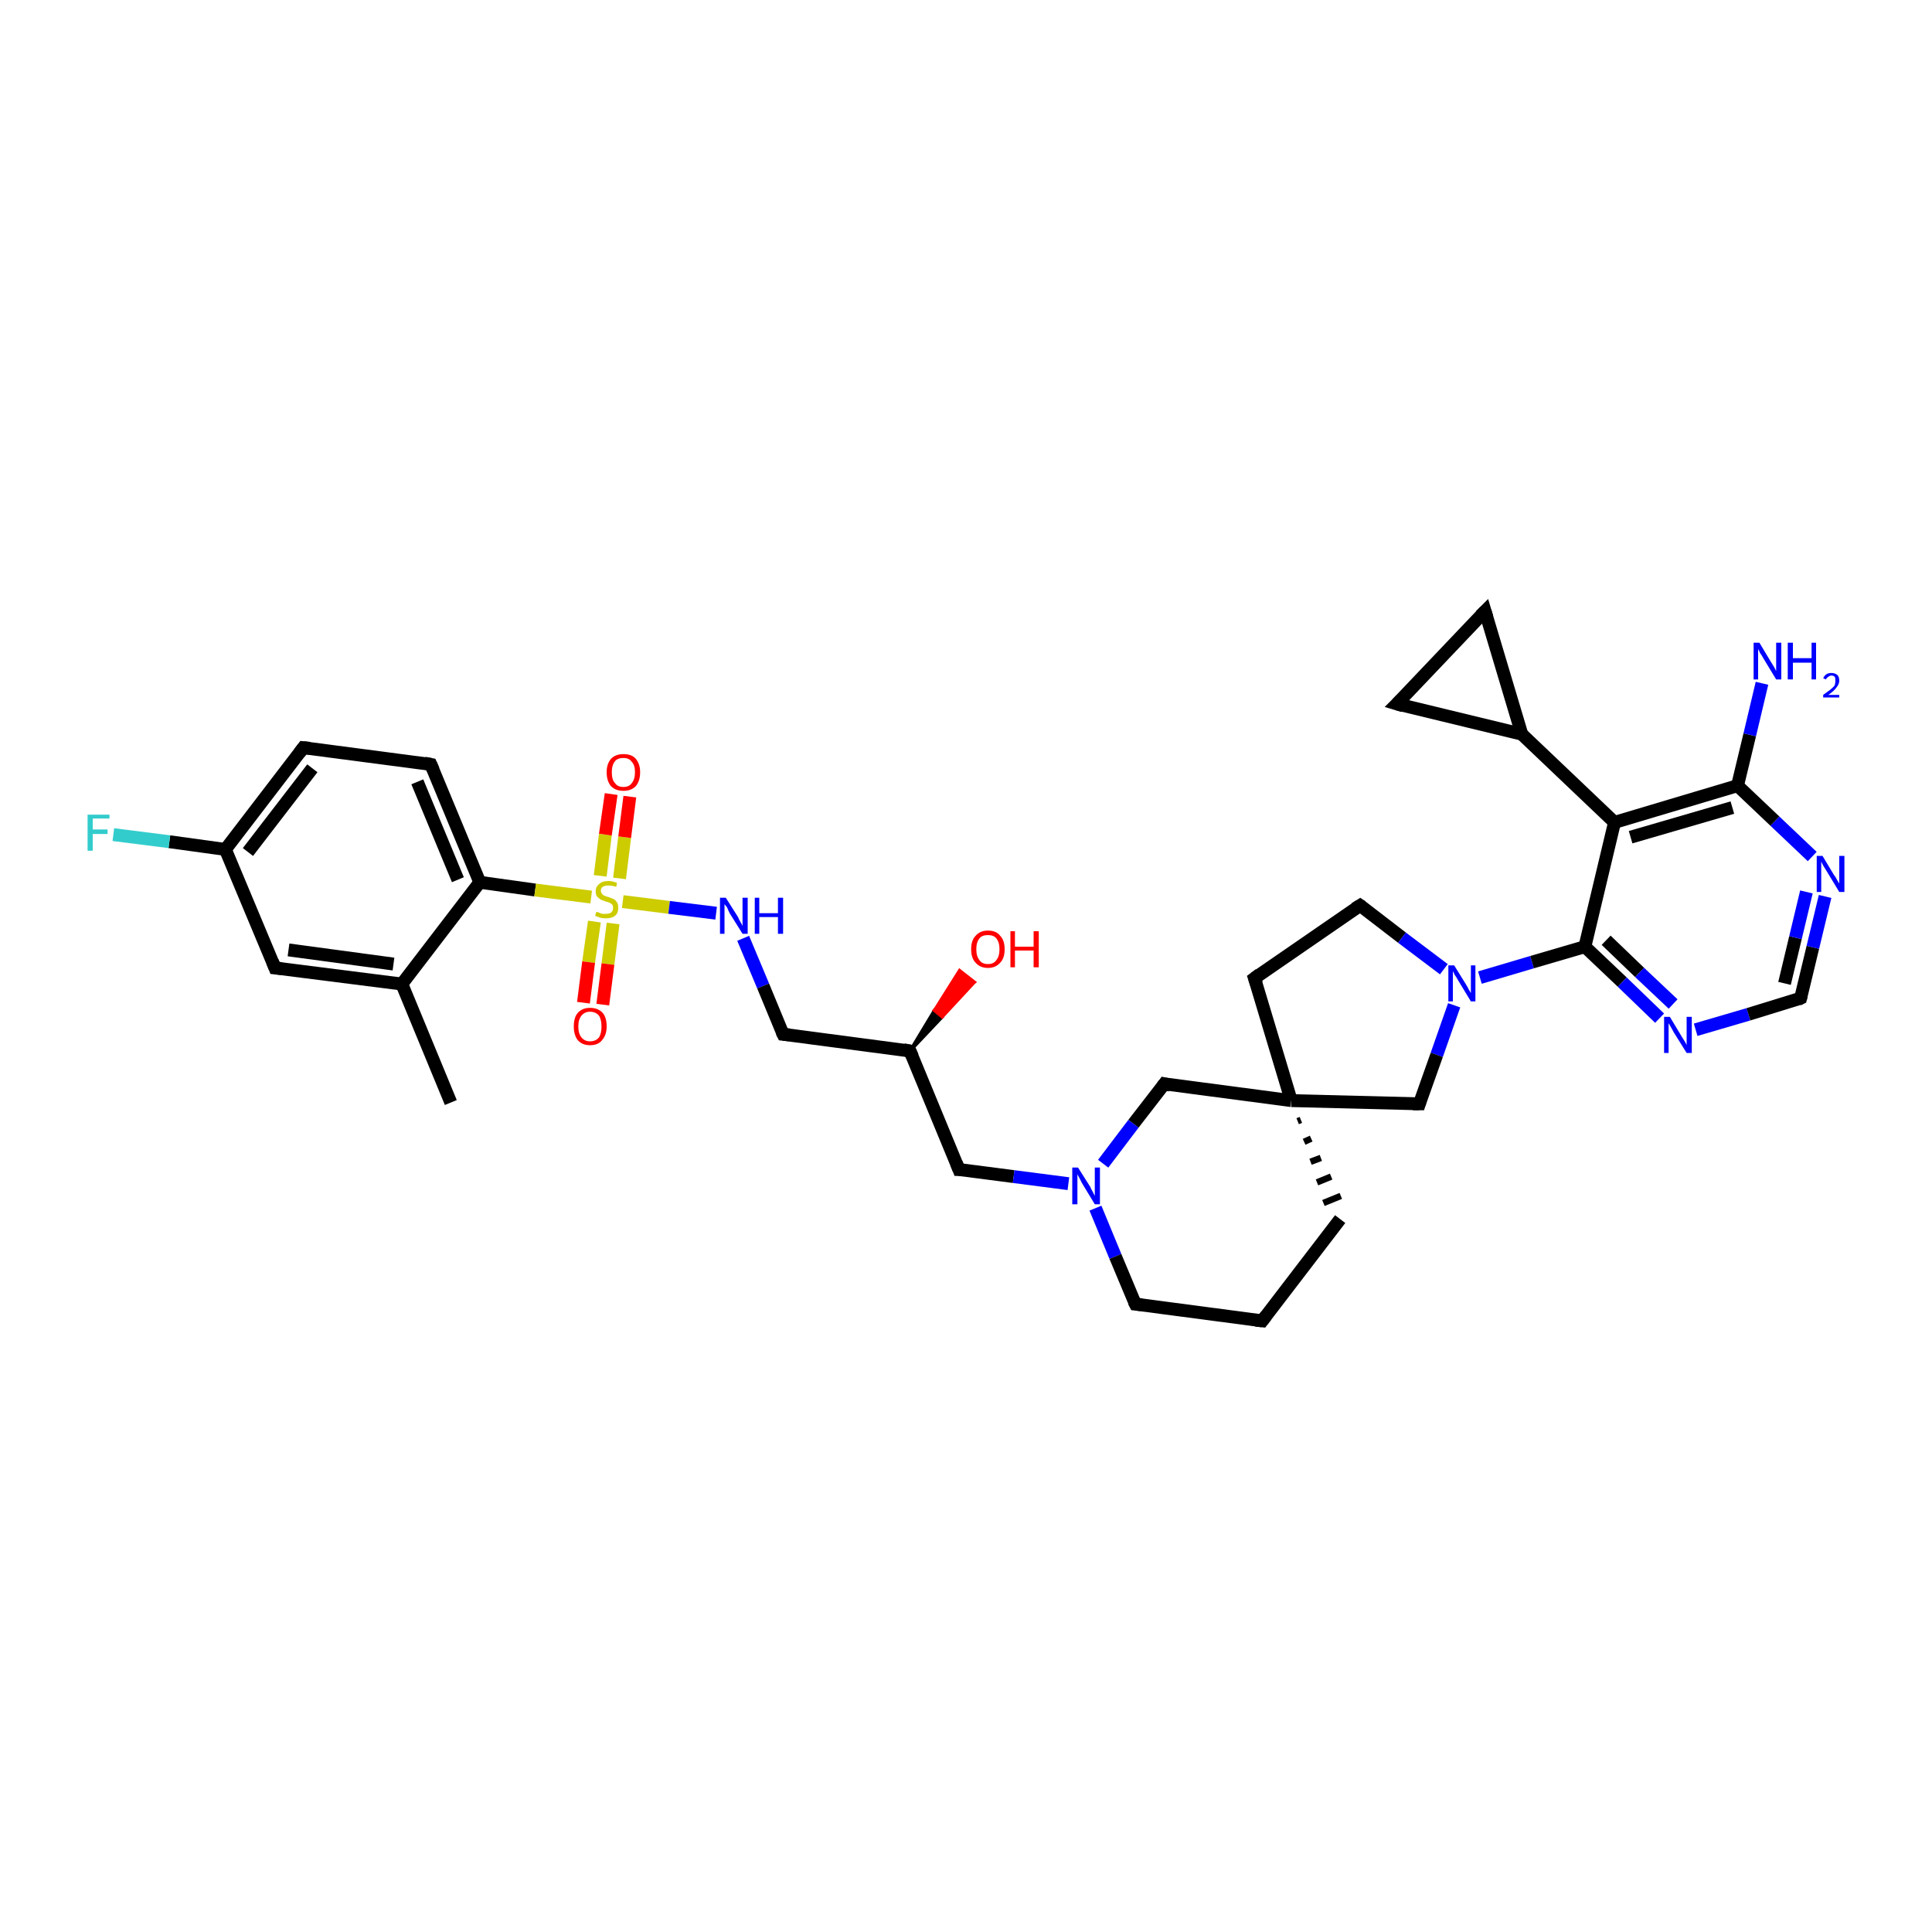 <?xml version='1.0' encoding='iso-8859-1'?>
<svg version='1.1' baseProfile='full'
              xmlns='http://www.w3.org/2000/svg'
                      xmlns:rdkit='http://www.rdkit.org/xml'
                      xmlns:xlink='http://www.w3.org/1999/xlink'
                  xml:space='preserve'
width='300px' height='300px' viewBox='0 0 300 300'>
<!-- END OF HEADER -->
<rect style='opacity:1.0;fill:#FFFFFF;stroke:none' width='300.0' height='300.0' x='0.0' y='0.0'> </rect>
<path class='bond-0 atom-0 atom-1' d='M 70.0,171.2 L 62.4,152.8' style='fill:none;fill-rule:evenodd;stroke:#000000;stroke-width:2.0px;stroke-linecap:butt;stroke-linejoin:miter;stroke-opacity:1' />
<path class='bond-1 atom-1 atom-2' d='M 62.4,152.8 L 42.7,150.3' style='fill:none;fill-rule:evenodd;stroke:#000000;stroke-width:2.0px;stroke-linecap:butt;stroke-linejoin:miter;stroke-opacity:1' />
<path class='bond-1 atom-1 atom-2' d='M 61.1,149.7 L 44.8,147.5' style='fill:none;fill-rule:evenodd;stroke:#000000;stroke-width:2.0px;stroke-linecap:butt;stroke-linejoin:miter;stroke-opacity:1' />
<path class='bond-2 atom-2 atom-3' d='M 42.7,150.3 L 35.0,131.9' style='fill:none;fill-rule:evenodd;stroke:#000000;stroke-width:2.0px;stroke-linecap:butt;stroke-linejoin:miter;stroke-opacity:1' />
<path class='bond-3 atom-3 atom-4' d='M 35.0,131.9 L 26.3,130.7' style='fill:none;fill-rule:evenodd;stroke:#000000;stroke-width:2.0px;stroke-linecap:butt;stroke-linejoin:miter;stroke-opacity:1' />
<path class='bond-3 atom-3 atom-4' d='M 26.3,130.7 L 17.6,129.6' style='fill:none;fill-rule:evenodd;stroke:#33CCCC;stroke-width:2.0px;stroke-linecap:butt;stroke-linejoin:miter;stroke-opacity:1' />
<path class='bond-4 atom-3 atom-5' d='M 35.0,131.9 L 47.1,116.1' style='fill:none;fill-rule:evenodd;stroke:#000000;stroke-width:2.0px;stroke-linecap:butt;stroke-linejoin:miter;stroke-opacity:1' />
<path class='bond-4 atom-3 atom-5' d='M 38.5,132.3 L 48.5,119.3' style='fill:none;fill-rule:evenodd;stroke:#000000;stroke-width:2.0px;stroke-linecap:butt;stroke-linejoin:miter;stroke-opacity:1' />
<path class='bond-5 atom-5 atom-6' d='M 47.1,116.1 L 66.9,118.7' style='fill:none;fill-rule:evenodd;stroke:#000000;stroke-width:2.0px;stroke-linecap:butt;stroke-linejoin:miter;stroke-opacity:1' />
<path class='bond-6 atom-6 atom-7' d='M 66.9,118.7 L 74.5,137.0' style='fill:none;fill-rule:evenodd;stroke:#000000;stroke-width:2.0px;stroke-linecap:butt;stroke-linejoin:miter;stroke-opacity:1' />
<path class='bond-6 atom-6 atom-7' d='M 64.8,121.4 L 71.1,136.6' style='fill:none;fill-rule:evenodd;stroke:#000000;stroke-width:2.0px;stroke-linecap:butt;stroke-linejoin:miter;stroke-opacity:1' />
<path class='bond-7 atom-7 atom-8' d='M 74.5,137.0 L 83.1,138.2' style='fill:none;fill-rule:evenodd;stroke:#000000;stroke-width:2.0px;stroke-linecap:butt;stroke-linejoin:miter;stroke-opacity:1' />
<path class='bond-7 atom-7 atom-8' d='M 83.1,138.2 L 91.8,139.3' style='fill:none;fill-rule:evenodd;stroke:#CCCC00;stroke-width:2.0px;stroke-linecap:butt;stroke-linejoin:miter;stroke-opacity:1' />
<path class='bond-8 atom-8 atom-9' d='M 92.3,143.1 L 91.4,149.4' style='fill:none;fill-rule:evenodd;stroke:#CCCC00;stroke-width:2.0px;stroke-linecap:butt;stroke-linejoin:miter;stroke-opacity:1' />
<path class='bond-8 atom-8 atom-9' d='M 91.4,149.4 L 90.6,155.7' style='fill:none;fill-rule:evenodd;stroke:#FF0000;stroke-width:2.0px;stroke-linecap:butt;stroke-linejoin:miter;stroke-opacity:1' />
<path class='bond-8 atom-8 atom-9' d='M 95.2,143.4 L 94.4,149.7' style='fill:none;fill-rule:evenodd;stroke:#CCCC00;stroke-width:2.0px;stroke-linecap:butt;stroke-linejoin:miter;stroke-opacity:1' />
<path class='bond-8 atom-8 atom-9' d='M 94.4,149.7 L 93.6,156.0' style='fill:none;fill-rule:evenodd;stroke:#FF0000;stroke-width:2.0px;stroke-linecap:butt;stroke-linejoin:miter;stroke-opacity:1' />
<path class='bond-9 atom-8 atom-10' d='M 96.2,136.4 L 97.0,130.0' style='fill:none;fill-rule:evenodd;stroke:#CCCC00;stroke-width:2.0px;stroke-linecap:butt;stroke-linejoin:miter;stroke-opacity:1' />
<path class='bond-9 atom-8 atom-10' d='M 97.0,130.0 L 97.8,123.7' style='fill:none;fill-rule:evenodd;stroke:#FF0000;stroke-width:2.0px;stroke-linecap:butt;stroke-linejoin:miter;stroke-opacity:1' />
<path class='bond-9 atom-8 atom-10' d='M 93.2,136.0 L 94.0,129.6' style='fill:none;fill-rule:evenodd;stroke:#CCCC00;stroke-width:2.0px;stroke-linecap:butt;stroke-linejoin:miter;stroke-opacity:1' />
<path class='bond-9 atom-8 atom-10' d='M 94.0,129.6 L 94.9,123.3' style='fill:none;fill-rule:evenodd;stroke:#FF0000;stroke-width:2.0px;stroke-linecap:butt;stroke-linejoin:miter;stroke-opacity:1' />
<path class='bond-10 atom-8 atom-11' d='M 96.7,140.0 L 103.9,140.9' style='fill:none;fill-rule:evenodd;stroke:#CCCC00;stroke-width:2.0px;stroke-linecap:butt;stroke-linejoin:miter;stroke-opacity:1' />
<path class='bond-10 atom-8 atom-11' d='M 103.9,140.9 L 111.2,141.8' style='fill:none;fill-rule:evenodd;stroke:#0000FF;stroke-width:2.0px;stroke-linecap:butt;stroke-linejoin:miter;stroke-opacity:1' />
<path class='bond-11 atom-11 atom-12' d='M 115.4,145.7 L 118.5,153.1' style='fill:none;fill-rule:evenodd;stroke:#0000FF;stroke-width:2.0px;stroke-linecap:butt;stroke-linejoin:miter;stroke-opacity:1' />
<path class='bond-11 atom-11 atom-12' d='M 118.5,153.1 L 121.6,160.6' style='fill:none;fill-rule:evenodd;stroke:#000000;stroke-width:2.0px;stroke-linecap:butt;stroke-linejoin:miter;stroke-opacity:1' />
<path class='bond-12 atom-12 atom-13' d='M 121.6,160.6 L 141.3,163.2' style='fill:none;fill-rule:evenodd;stroke:#000000;stroke-width:2.0px;stroke-linecap:butt;stroke-linejoin:miter;stroke-opacity:1' />
<path class='bond-13 atom-13 atom-14' d='M 141.3,163.2 L 145.1,156.9 L 146.3,157.9 Z' style='fill:#000000;fill-rule:evenodd;fill-opacity:1;stroke:#000000;stroke-width:0.5px;stroke-linecap:butt;stroke-linejoin:miter;stroke-opacity:1;' />
<path class='bond-13 atom-13 atom-14' d='M 145.1,156.9 L 151.3,152.5 L 149.0,150.7 Z' style='fill:#FF0000;fill-rule:evenodd;fill-opacity:1;stroke:#FF0000;stroke-width:0.5px;stroke-linecap:butt;stroke-linejoin:miter;stroke-opacity:1;' />
<path class='bond-13 atom-13 atom-14' d='M 145.1,156.9 L 146.3,157.9 L 151.3,152.5 Z' style='fill:#FF0000;fill-rule:evenodd;fill-opacity:1;stroke:#FF0000;stroke-width:0.5px;stroke-linecap:butt;stroke-linejoin:miter;stroke-opacity:1;' />
<path class='bond-14 atom-13 atom-15' d='M 141.3,163.2 L 148.9,181.6' style='fill:none;fill-rule:evenodd;stroke:#000000;stroke-width:2.0px;stroke-linecap:butt;stroke-linejoin:miter;stroke-opacity:1' />
<path class='bond-15 atom-15 atom-16' d='M 148.9,181.6 L 157.4,182.7' style='fill:none;fill-rule:evenodd;stroke:#000000;stroke-width:2.0px;stroke-linecap:butt;stroke-linejoin:miter;stroke-opacity:1' />
<path class='bond-15 atom-15 atom-16' d='M 157.4,182.7 L 165.9,183.8' style='fill:none;fill-rule:evenodd;stroke:#0000FF;stroke-width:2.0px;stroke-linecap:butt;stroke-linejoin:miter;stroke-opacity:1' />
<path class='bond-16 atom-16 atom-17' d='M 170.1,187.6 L 173.2,195.1' style='fill:none;fill-rule:evenodd;stroke:#0000FF;stroke-width:2.0px;stroke-linecap:butt;stroke-linejoin:miter;stroke-opacity:1' />
<path class='bond-16 atom-16 atom-17' d='M 173.2,195.1 L 176.3,202.5' style='fill:none;fill-rule:evenodd;stroke:#000000;stroke-width:2.0px;stroke-linecap:butt;stroke-linejoin:miter;stroke-opacity:1' />
<path class='bond-17 atom-17 atom-18' d='M 176.3,202.5 L 196.0,205.1' style='fill:none;fill-rule:evenodd;stroke:#000000;stroke-width:2.0px;stroke-linecap:butt;stroke-linejoin:miter;stroke-opacity:1' />
<path class='bond-18 atom-18 atom-19' d='M 196.0,205.1 L 208.1,189.3' style='fill:none;fill-rule:evenodd;stroke:#000000;stroke-width:2.0px;stroke-linecap:butt;stroke-linejoin:miter;stroke-opacity:1' />
<path class='bond-19 atom-20 atom-19' d='M 201.5,174.1 L 202.0,173.9' style='fill:none;fill-rule:evenodd;stroke:#000000;stroke-width:1.0px;stroke-linecap:butt;stroke-linejoin:miter;stroke-opacity:1' />
<path class='bond-19 atom-20 atom-19' d='M 202.5,177.3 L 203.6,176.8' style='fill:none;fill-rule:evenodd;stroke:#000000;stroke-width:1.0px;stroke-linecap:butt;stroke-linejoin:miter;stroke-opacity:1' />
<path class='bond-19 atom-20 atom-19' d='M 203.5,180.4 L 205.1,179.8' style='fill:none;fill-rule:evenodd;stroke:#000000;stroke-width:1.0px;stroke-linecap:butt;stroke-linejoin:miter;stroke-opacity:1' />
<path class='bond-19 atom-20 atom-19' d='M 204.5,183.6 L 206.7,182.7' style='fill:none;fill-rule:evenodd;stroke:#000000;stroke-width:1.0px;stroke-linecap:butt;stroke-linejoin:miter;stroke-opacity:1' />
<path class='bond-19 atom-20 atom-19' d='M 205.5,186.8 L 208.2,185.7' style='fill:none;fill-rule:evenodd;stroke:#000000;stroke-width:1.0px;stroke-linecap:butt;stroke-linejoin:miter;stroke-opacity:1' />
<path class='bond-20 atom-20 atom-21' d='M 200.5,170.9 L 194.8,151.9' style='fill:none;fill-rule:evenodd;stroke:#000000;stroke-width:2.0px;stroke-linecap:butt;stroke-linejoin:miter;stroke-opacity:1' />
<path class='bond-21 atom-21 atom-22' d='M 194.8,151.9 L 211.2,140.6' style='fill:none;fill-rule:evenodd;stroke:#000000;stroke-width:2.0px;stroke-linecap:butt;stroke-linejoin:miter;stroke-opacity:1' />
<path class='bond-22 atom-22 atom-23' d='M 211.2,140.6 L 217.7,145.6' style='fill:none;fill-rule:evenodd;stroke:#000000;stroke-width:2.0px;stroke-linecap:butt;stroke-linejoin:miter;stroke-opacity:1' />
<path class='bond-22 atom-22 atom-23' d='M 217.7,145.6 L 224.2,150.5' style='fill:none;fill-rule:evenodd;stroke:#0000FF;stroke-width:2.0px;stroke-linecap:butt;stroke-linejoin:miter;stroke-opacity:1' />
<path class='bond-23 atom-23 atom-24' d='M 225.8,156.1 L 223.1,163.8' style='fill:none;fill-rule:evenodd;stroke:#0000FF;stroke-width:2.0px;stroke-linecap:butt;stroke-linejoin:miter;stroke-opacity:1' />
<path class='bond-23 atom-23 atom-24' d='M 223.1,163.8 L 220.4,171.4' style='fill:none;fill-rule:evenodd;stroke:#000000;stroke-width:2.0px;stroke-linecap:butt;stroke-linejoin:miter;stroke-opacity:1' />
<path class='bond-24 atom-23 atom-25' d='M 229.8,151.8 L 237.9,149.4' style='fill:none;fill-rule:evenodd;stroke:#0000FF;stroke-width:2.0px;stroke-linecap:butt;stroke-linejoin:miter;stroke-opacity:1' />
<path class='bond-24 atom-23 atom-25' d='M 237.9,149.4 L 246.1,147.0' style='fill:none;fill-rule:evenodd;stroke:#000000;stroke-width:2.0px;stroke-linecap:butt;stroke-linejoin:miter;stroke-opacity:1' />
<path class='bond-25 atom-25 atom-26' d='M 246.1,147.0 L 251.9,152.5' style='fill:none;fill-rule:evenodd;stroke:#000000;stroke-width:2.0px;stroke-linecap:butt;stroke-linejoin:miter;stroke-opacity:1' />
<path class='bond-25 atom-25 atom-26' d='M 251.9,152.5 L 257.7,158.1' style='fill:none;fill-rule:evenodd;stroke:#0000FF;stroke-width:2.0px;stroke-linecap:butt;stroke-linejoin:miter;stroke-opacity:1' />
<path class='bond-25 atom-25 atom-26' d='M 249.4,146.0 L 254.6,151.0' style='fill:none;fill-rule:evenodd;stroke:#000000;stroke-width:2.0px;stroke-linecap:butt;stroke-linejoin:miter;stroke-opacity:1' />
<path class='bond-25 atom-25 atom-26' d='M 254.6,151.0 L 259.8,155.9' style='fill:none;fill-rule:evenodd;stroke:#0000FF;stroke-width:2.0px;stroke-linecap:butt;stroke-linejoin:miter;stroke-opacity:1' />
<path class='bond-26 atom-26 atom-27' d='M 263.3,159.9 L 271.5,157.5' style='fill:none;fill-rule:evenodd;stroke:#0000FF;stroke-width:2.0px;stroke-linecap:butt;stroke-linejoin:miter;stroke-opacity:1' />
<path class='bond-26 atom-26 atom-27' d='M 271.5,157.5 L 279.6,155.0' style='fill:none;fill-rule:evenodd;stroke:#000000;stroke-width:2.0px;stroke-linecap:butt;stroke-linejoin:miter;stroke-opacity:1' />
<path class='bond-27 atom-27 atom-28' d='M 279.6,155.0 L 281.5,147.1' style='fill:none;fill-rule:evenodd;stroke:#000000;stroke-width:2.0px;stroke-linecap:butt;stroke-linejoin:miter;stroke-opacity:1' />
<path class='bond-27 atom-27 atom-28' d='M 281.5,147.1 L 283.4,139.2' style='fill:none;fill-rule:evenodd;stroke:#0000FF;stroke-width:2.0px;stroke-linecap:butt;stroke-linejoin:miter;stroke-opacity:1' />
<path class='bond-27 atom-27 atom-28' d='M 277.1,152.7 L 278.8,145.6' style='fill:none;fill-rule:evenodd;stroke:#000000;stroke-width:2.0px;stroke-linecap:butt;stroke-linejoin:miter;stroke-opacity:1' />
<path class='bond-27 atom-27 atom-28' d='M 278.8,145.6 L 280.5,138.5' style='fill:none;fill-rule:evenodd;stroke:#0000FF;stroke-width:2.0px;stroke-linecap:butt;stroke-linejoin:miter;stroke-opacity:1' />
<path class='bond-28 atom-28 atom-29' d='M 281.4,133.0 L 275.6,127.5' style='fill:none;fill-rule:evenodd;stroke:#0000FF;stroke-width:2.0px;stroke-linecap:butt;stroke-linejoin:miter;stroke-opacity:1' />
<path class='bond-28 atom-28 atom-29' d='M 275.6,127.5 L 269.8,122.0' style='fill:none;fill-rule:evenodd;stroke:#000000;stroke-width:2.0px;stroke-linecap:butt;stroke-linejoin:miter;stroke-opacity:1' />
<path class='bond-29 atom-29 atom-30' d='M 269.8,122.0 L 271.7,114.1' style='fill:none;fill-rule:evenodd;stroke:#000000;stroke-width:2.0px;stroke-linecap:butt;stroke-linejoin:miter;stroke-opacity:1' />
<path class='bond-29 atom-29 atom-30' d='M 271.7,114.1 L 273.6,106.1' style='fill:none;fill-rule:evenodd;stroke:#0000FF;stroke-width:2.0px;stroke-linecap:butt;stroke-linejoin:miter;stroke-opacity:1' />
<path class='bond-30 atom-29 atom-31' d='M 269.8,122.0 L 250.7,127.7' style='fill:none;fill-rule:evenodd;stroke:#000000;stroke-width:2.0px;stroke-linecap:butt;stroke-linejoin:miter;stroke-opacity:1' />
<path class='bond-30 atom-29 atom-31' d='M 269.0,125.4 L 253.2,130.0' style='fill:none;fill-rule:evenodd;stroke:#000000;stroke-width:2.0px;stroke-linecap:butt;stroke-linejoin:miter;stroke-opacity:1' />
<path class='bond-31 atom-31 atom-32' d='M 250.7,127.7 L 236.3,114.0' style='fill:none;fill-rule:evenodd;stroke:#000000;stroke-width:2.0px;stroke-linecap:butt;stroke-linejoin:miter;stroke-opacity:1' />
<path class='bond-32 atom-32 atom-33' d='M 236.3,114.0 L 216.9,109.3' style='fill:none;fill-rule:evenodd;stroke:#000000;stroke-width:2.0px;stroke-linecap:butt;stroke-linejoin:miter;stroke-opacity:1' />
<path class='bond-33 atom-33 atom-34' d='M 216.9,109.3 L 230.6,94.9' style='fill:none;fill-rule:evenodd;stroke:#000000;stroke-width:2.0px;stroke-linecap:butt;stroke-linejoin:miter;stroke-opacity:1' />
<path class='bond-34 atom-20 atom-35' d='M 200.5,170.9 L 180.8,168.3' style='fill:none;fill-rule:evenodd;stroke:#000000;stroke-width:2.0px;stroke-linecap:butt;stroke-linejoin:miter;stroke-opacity:1' />
<path class='bond-35 atom-7 atom-1' d='M 74.5,137.0 L 62.4,152.8' style='fill:none;fill-rule:evenodd;stroke:#000000;stroke-width:2.0px;stroke-linecap:butt;stroke-linejoin:miter;stroke-opacity:1' />
<path class='bond-36 atom-35 atom-16' d='M 180.8,168.3 L 176.0,174.5' style='fill:none;fill-rule:evenodd;stroke:#000000;stroke-width:2.0px;stroke-linecap:butt;stroke-linejoin:miter;stroke-opacity:1' />
<path class='bond-36 atom-35 atom-16' d='M 176.0,174.5 L 171.3,180.7' style='fill:none;fill-rule:evenodd;stroke:#0000FF;stroke-width:2.0px;stroke-linecap:butt;stroke-linejoin:miter;stroke-opacity:1' />
<path class='bond-37 atom-24 atom-20' d='M 220.4,171.4 L 200.5,170.9' style='fill:none;fill-rule:evenodd;stroke:#000000;stroke-width:2.0px;stroke-linecap:butt;stroke-linejoin:miter;stroke-opacity:1' />
<path class='bond-38 atom-31 atom-25' d='M 250.7,127.7 L 246.1,147.0' style='fill:none;fill-rule:evenodd;stroke:#000000;stroke-width:2.0px;stroke-linecap:butt;stroke-linejoin:miter;stroke-opacity:1' />
<path class='bond-39 atom-34 atom-32' d='M 230.6,94.9 L 236.3,114.0' style='fill:none;fill-rule:evenodd;stroke:#000000;stroke-width:2.0px;stroke-linecap:butt;stroke-linejoin:miter;stroke-opacity:1' />
<path d='M 43.7,150.4 L 42.7,150.3 L 42.3,149.3' style='fill:none;stroke:#000000;stroke-width:2.0px;stroke-linecap:butt;stroke-linejoin:miter;stroke-opacity:1;' />
<path d='M 46.5,116.9 L 47.1,116.1 L 48.1,116.2' style='fill:none;stroke:#000000;stroke-width:2.0px;stroke-linecap:butt;stroke-linejoin:miter;stroke-opacity:1;' />
<path d='M 65.9,118.5 L 66.9,118.7 L 67.3,119.6' style='fill:none;stroke:#000000;stroke-width:2.0px;stroke-linecap:butt;stroke-linejoin:miter;stroke-opacity:1;' />
<path d='M 121.4,160.2 L 121.6,160.6 L 122.6,160.7' style='fill:none;stroke:#000000;stroke-width:2.0px;stroke-linecap:butt;stroke-linejoin:miter;stroke-opacity:1;' />
<path d='M 140.3,163.0 L 141.3,163.2 L 141.7,164.1' style='fill:none;stroke:#000000;stroke-width:2.0px;stroke-linecap:butt;stroke-linejoin:miter;stroke-opacity:1;' />
<path d='M 148.5,180.6 L 148.9,181.6 L 149.4,181.6' style='fill:none;stroke:#000000;stroke-width:2.0px;stroke-linecap:butt;stroke-linejoin:miter;stroke-opacity:1;' />
<path d='M 176.1,202.1 L 176.3,202.5 L 177.3,202.6' style='fill:none;stroke:#000000;stroke-width:2.0px;stroke-linecap:butt;stroke-linejoin:miter;stroke-opacity:1;' />
<path d='M 195.0,205.0 L 196.0,205.1 L 196.6,204.3' style='fill:none;stroke:#000000;stroke-width:2.0px;stroke-linecap:butt;stroke-linejoin:miter;stroke-opacity:1;' />
<path d='M 195.1,152.8 L 194.8,151.9 L 195.6,151.3' style='fill:none;stroke:#000000;stroke-width:2.0px;stroke-linecap:butt;stroke-linejoin:miter;stroke-opacity:1;' />
<path d='M 210.4,141.1 L 211.2,140.6 L 211.5,140.8' style='fill:none;stroke:#000000;stroke-width:2.0px;stroke-linecap:butt;stroke-linejoin:miter;stroke-opacity:1;' />
<path d='M 220.5,171.1 L 220.4,171.4 L 219.4,171.4' style='fill:none;stroke:#000000;stroke-width:2.0px;stroke-linecap:butt;stroke-linejoin:miter;stroke-opacity:1;' />
<path d='M 279.2,155.2 L 279.6,155.0 L 279.7,154.6' style='fill:none;stroke:#000000;stroke-width:2.0px;stroke-linecap:butt;stroke-linejoin:miter;stroke-opacity:1;' />
<path d='M 217.9,109.6 L 216.9,109.3 L 217.6,108.6' style='fill:none;stroke:#000000;stroke-width:2.0px;stroke-linecap:butt;stroke-linejoin:miter;stroke-opacity:1;' />
<path d='M 229.9,95.6 L 230.6,94.9 L 230.9,95.9' style='fill:none;stroke:#000000;stroke-width:2.0px;stroke-linecap:butt;stroke-linejoin:miter;stroke-opacity:1;' />
<path d='M 181.7,168.5 L 180.8,168.3 L 180.5,168.7' style='fill:none;stroke:#000000;stroke-width:2.0px;stroke-linecap:butt;stroke-linejoin:miter;stroke-opacity:1;' />
<path class='atom-4' d='M 13.6 126.5
L 17.0 126.5
L 17.0 127.1
L 14.4 127.1
L 14.4 128.8
L 16.7 128.8
L 16.7 129.5
L 14.4 129.5
L 14.4 132.1
L 13.6 132.1
L 13.6 126.5
' fill='#33CCCC'/>
<path class='atom-8' d='M 92.6 141.6
Q 92.7 141.6, 93.0 141.7
Q 93.2 141.8, 93.5 141.9
Q 93.8 141.9, 94.1 141.9
Q 94.6 141.9, 94.9 141.7
Q 95.2 141.4, 95.2 141.0
Q 95.2 140.7, 95.1 140.5
Q 94.9 140.3, 94.7 140.2
Q 94.5 140.1, 94.1 140.0
Q 93.6 139.8, 93.3 139.7
Q 93.0 139.5, 92.7 139.2
Q 92.5 138.9, 92.5 138.4
Q 92.5 137.7, 93.0 137.3
Q 93.5 136.8, 94.5 136.8
Q 95.1 136.8, 95.8 137.1
L 95.7 137.7
Q 95.0 137.5, 94.5 137.5
Q 93.9 137.5, 93.6 137.7
Q 93.3 137.9, 93.3 138.3
Q 93.3 138.6, 93.5 138.8
Q 93.6 139.0, 93.9 139.1
Q 94.1 139.2, 94.5 139.3
Q 95.0 139.5, 95.3 139.6
Q 95.6 139.8, 95.8 140.1
Q 96.0 140.4, 96.0 141.0
Q 96.0 141.8, 95.5 142.2
Q 95.0 142.6, 94.1 142.6
Q 93.6 142.6, 93.2 142.5
Q 92.9 142.4, 92.4 142.2
L 92.6 141.6
' fill='#CCCC00'/>
<path class='atom-9' d='M 89.1 159.4
Q 89.1 158.0, 89.7 157.3
Q 90.4 156.5, 91.6 156.5
Q 92.9 156.5, 93.6 157.3
Q 94.2 158.0, 94.2 159.4
Q 94.2 160.7, 93.5 161.5
Q 92.9 162.3, 91.6 162.3
Q 90.4 162.3, 89.7 161.5
Q 89.1 160.7, 89.1 159.4
M 91.6 161.7
Q 92.5 161.7, 93.0 161.1
Q 93.4 160.5, 93.4 159.4
Q 93.4 158.3, 93.0 157.7
Q 92.5 157.1, 91.6 157.1
Q 90.8 157.1, 90.3 157.7
Q 89.8 158.3, 89.8 159.4
Q 89.8 160.5, 90.3 161.1
Q 90.8 161.7, 91.6 161.7
' fill='#FF0000'/>
<path class='atom-10' d='M 94.2 119.9
Q 94.2 118.6, 94.9 117.8
Q 95.6 117.1, 96.8 117.1
Q 98.1 117.1, 98.7 117.8
Q 99.4 118.6, 99.4 119.9
Q 99.4 121.3, 98.7 122.1
Q 98.0 122.8, 96.8 122.8
Q 95.6 122.8, 94.9 122.1
Q 94.2 121.3, 94.2 119.9
M 96.8 122.2
Q 97.7 122.2, 98.1 121.6
Q 98.6 121.0, 98.6 119.9
Q 98.6 118.8, 98.1 118.3
Q 97.7 117.7, 96.8 117.7
Q 95.9 117.7, 95.5 118.2
Q 95.0 118.8, 95.0 119.9
Q 95.0 121.1, 95.5 121.6
Q 95.9 122.2, 96.8 122.2
' fill='#FF0000'/>
<path class='atom-11' d='M 112.7 139.4
L 114.6 142.4
Q 114.7 142.7, 115.0 143.2
Q 115.3 143.7, 115.3 143.8
L 115.3 139.4
L 116.1 139.4
L 116.1 145.0
L 115.3 145.0
L 113.3 141.8
Q 113.1 141.4, 112.9 140.9
Q 112.6 140.5, 112.5 140.4
L 112.5 145.0
L 111.8 145.0
L 111.8 139.4
L 112.7 139.4
' fill='#0000FF'/>
<path class='atom-11' d='M 117.2 139.4
L 117.9 139.4
L 117.9 141.8
L 120.8 141.8
L 120.8 139.4
L 121.6 139.4
L 121.6 145.0
L 120.8 145.0
L 120.8 142.4
L 117.9 142.4
L 117.9 145.0
L 117.2 145.0
L 117.2 139.4
' fill='#0000FF'/>
<path class='atom-14' d='M 150.8 147.4
Q 150.8 146.0, 151.5 145.3
Q 152.2 144.5, 153.4 144.5
Q 154.7 144.5, 155.3 145.3
Q 156.0 146.0, 156.0 147.4
Q 156.0 148.8, 155.3 149.5
Q 154.6 150.3, 153.4 150.3
Q 152.2 150.3, 151.5 149.5
Q 150.8 148.8, 150.8 147.4
M 153.4 149.7
Q 154.3 149.7, 154.7 149.1
Q 155.2 148.5, 155.2 147.4
Q 155.2 146.3, 154.7 145.7
Q 154.3 145.2, 153.4 145.2
Q 152.5 145.2, 152.1 145.7
Q 151.6 146.3, 151.6 147.4
Q 151.6 148.5, 152.1 149.1
Q 152.5 149.7, 153.4 149.7
' fill='#FF0000'/>
<path class='atom-14' d='M 156.9 144.6
L 157.6 144.6
L 157.6 147.0
L 160.5 147.0
L 160.5 144.6
L 161.3 144.6
L 161.3 150.2
L 160.5 150.2
L 160.5 147.6
L 157.6 147.6
L 157.6 150.2
L 156.9 150.2
L 156.9 144.6
' fill='#FF0000'/>
<path class='atom-16' d='M 167.4 181.3
L 169.3 184.3
Q 169.4 184.6, 169.7 185.1
Q 170.0 185.7, 170.0 185.7
L 170.0 181.3
L 170.8 181.3
L 170.8 187.0
L 170.0 187.0
L 168.0 183.7
Q 167.8 183.3, 167.6 182.9
Q 167.3 182.4, 167.3 182.3
L 167.3 187.0
L 166.5 187.0
L 166.5 181.3
L 167.4 181.3
' fill='#0000FF'/>
<path class='atom-23' d='M 225.8 149.9
L 227.6 152.8
Q 227.8 153.1, 228.1 153.7
Q 228.4 154.2, 228.4 154.2
L 228.4 149.9
L 229.1 149.9
L 229.1 155.5
L 228.4 155.5
L 226.4 152.2
Q 226.2 151.8, 225.9 151.4
Q 225.7 151.0, 225.6 150.8
L 225.6 155.5
L 224.9 155.5
L 224.9 149.9
L 225.8 149.9
' fill='#0000FF'/>
<path class='atom-26' d='M 259.3 157.9
L 261.1 160.9
Q 261.3 161.2, 261.6 161.7
Q 261.9 162.2, 261.9 162.3
L 261.9 157.9
L 262.7 157.9
L 262.7 163.5
L 261.9 163.5
L 259.9 160.3
Q 259.7 159.9, 259.4 159.4
Q 259.2 159.0, 259.1 158.9
L 259.1 163.5
L 258.4 163.5
L 258.4 157.9
L 259.3 157.9
' fill='#0000FF'/>
<path class='atom-28' d='M 283.0 132.9
L 284.8 135.9
Q 285.0 136.1, 285.3 136.7
Q 285.6 137.2, 285.6 137.2
L 285.6 132.9
L 286.4 132.9
L 286.4 138.5
L 285.6 138.5
L 283.6 135.2
Q 283.4 134.9, 283.1 134.4
Q 282.9 134.0, 282.8 133.8
L 282.8 138.5
L 282.1 138.5
L 282.1 132.9
L 283.0 132.9
' fill='#0000FF'/>
<path class='atom-30' d='M 273.2 99.8
L 275.0 102.8
Q 275.2 103.1, 275.5 103.6
Q 275.8 104.2, 275.8 104.2
L 275.8 99.8
L 276.6 99.8
L 276.6 105.5
L 275.8 105.5
L 273.8 102.2
Q 273.6 101.8, 273.3 101.4
Q 273.1 100.9, 273.0 100.8
L 273.0 105.5
L 272.3 105.5
L 272.3 99.8
L 273.2 99.8
' fill='#0000FF'/>
<path class='atom-30' d='M 277.6 99.8
L 278.4 99.8
L 278.4 102.2
L 281.3 102.2
L 281.3 99.8
L 282.0 99.8
L 282.0 105.5
L 281.3 105.5
L 281.3 102.9
L 278.4 102.9
L 278.4 105.5
L 277.6 105.5
L 277.6 99.8
' fill='#0000FF'/>
<path class='atom-30' d='M 283.1 105.3
Q 283.3 104.9, 283.6 104.7
Q 283.9 104.5, 284.4 104.5
Q 284.9 104.5, 285.3 104.8
Q 285.6 105.1, 285.6 105.7
Q 285.6 106.2, 285.2 106.7
Q 284.8 107.3, 283.9 107.9
L 285.6 107.9
L 285.6 108.3
L 283.1 108.3
L 283.1 107.9
Q 283.8 107.4, 284.2 107.1
Q 284.7 106.7, 284.9 106.4
Q 285.0 106.0, 285.0 105.7
Q 285.0 105.3, 284.9 105.1
Q 284.7 104.9, 284.4 104.9
Q 284.1 104.9, 283.9 105.1
Q 283.7 105.2, 283.5 105.5
L 283.1 105.3
' fill='#0000FF'/>
</svg>
